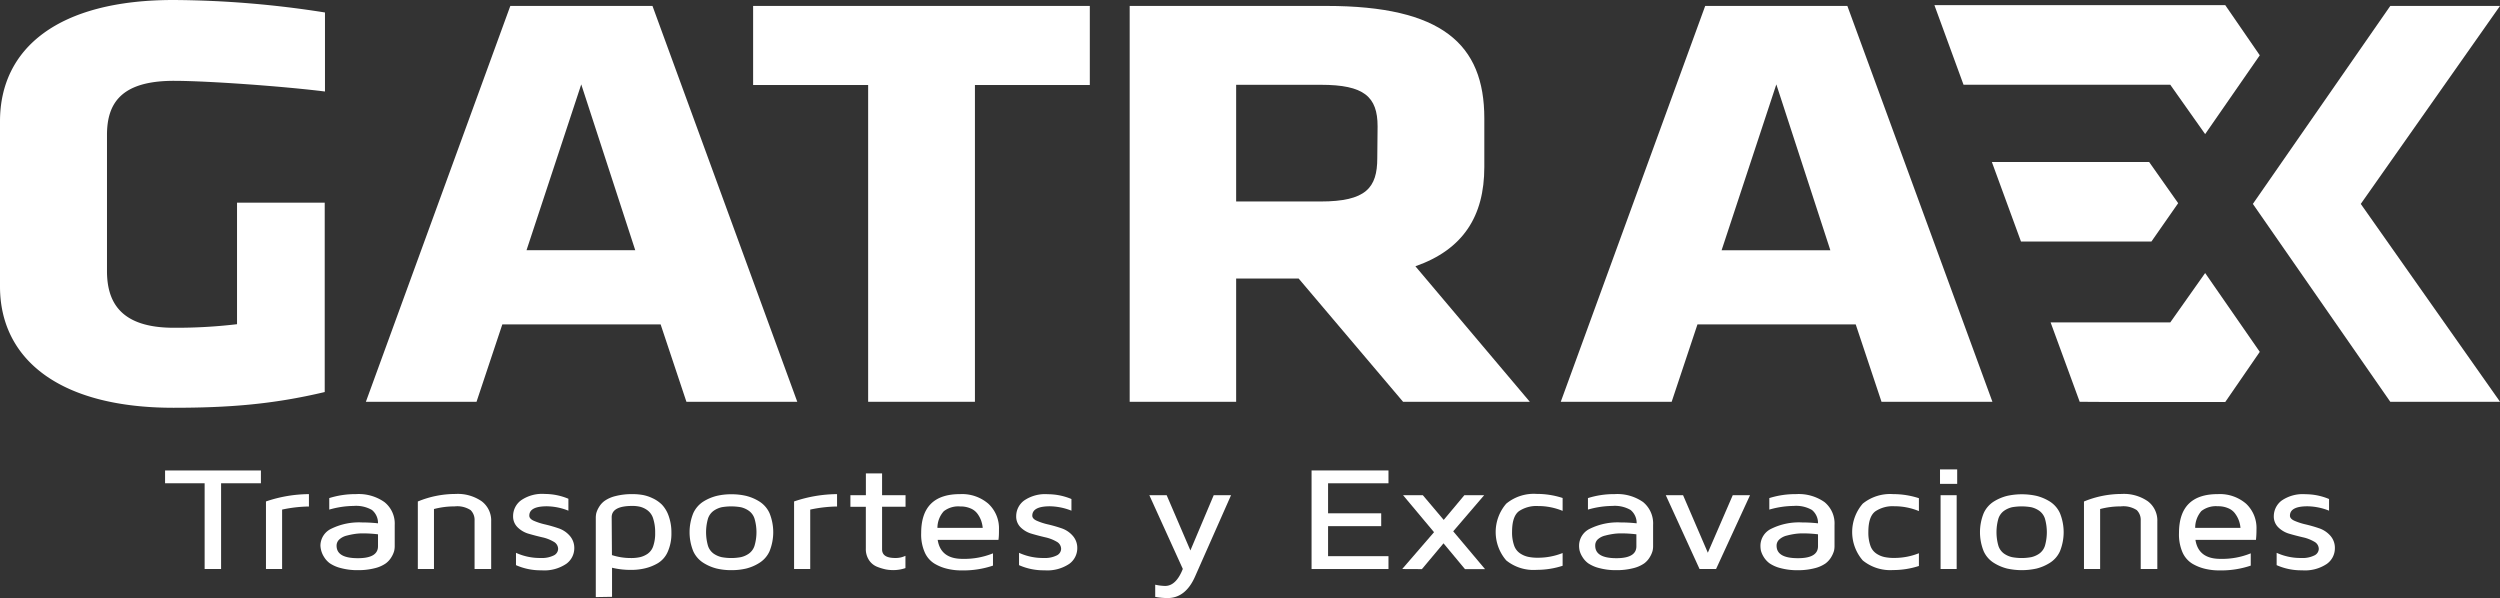 <svg id="Capa_1" data-name="Capa 1" xmlns="http://www.w3.org/2000/svg" viewBox="0 0 484.65 115.95"><rect x="0" y="0" width="484.65" height="115.95" fill="#333333" stroke="none"/><defs><style>.cls-1{fill:#fff;}</style></defs><path class="cls-1" d="M457.66,39.53l27,38.36H463.38L436.74,39.53,463.38,1.15h21.27Z"/><path class="cls-1" d="M375.19,48.89"/><path class="cls-1" d="M33.62,79.05C11.3,79.05,0,69.48,0,55.54v-32C0,9.33,11.3,0,33.62,0A193.21,193.21,0,0,1,63,2.42l0,15.32c-8-1-22.7-2.07-29.31-2.07-10.34,0-12.95,4.49-12.95,10.49V52.54c0,6,2.61,11,12.95,11a100.13,100.13,0,0,0,12.26-.69V39.29h17V76C52.87,78.4,44.23,79.05,33.62,79.05Z"/><path class="cls-1" d="M154.56,77.89H133.07l-5-15H97.38l-5,15H70.93l28-76.74h27.56ZM102.07,48.51h21.08L112.68,16.36Z"/><path class="cls-1" d="M189,16.48V77.89H168.3V16.48H146V1.15h65.27V16.48Z"/><path class="cls-1" d="M251.76,54H239.64V77.89H219V1.15h38.17c22.32,0,30.58,7.38,30.58,21.78v9.45c0,9.56-4.13,16-13.36,19.24l22.18,26.27H272Zm15.3-29.5c0-5.76-2.62-8.06-11-8.06H239.64V39.06H256c8.82,0,11-2.65,11-8.41Z"/><path class="cls-1" d="M386.25,77.89h-21.5l-5-15H329.07l-5,15h-21.5l28-76.74h27.56Zm-52.5-29.38h21.08L344.36,16.36Z"/><polygon class="cls-1" points="375.06 1.15 380.65 16.43 420.73 16.43 427.49 26 438.08 10.72 431.39 1 414.76 1 409.84 1 375.01 1 375.06 1.15"/><polygon class="cls-1" points="409.84 77.93 414.76 77.93 431.39 77.93 438.08 68.21 427.49 52.93 420.73 62.5 397.53 62.5 403.17 77.89 409.84 77.93"/><polygon class="cls-1" points="417.07 46.83 422.26 39.39 416.63 31.4 386.14 31.4 391.79 46.83 417.07 46.83"/><path class="cls-1" d="M32,93.69V91.2H50.58v2.49H42.86v16.62H39.67V93.69Z"/><path class="cls-1" d="M51.56,110.31V97.21a26.32,26.32,0,0,1,8.33-1.42v2.4a26.18,26.18,0,0,0-5.2.6v11.52Z"/><path class="cls-1" d="M62.12,105.79a3.65,3.65,0,0,1,2.14-3.31,12.18,12.18,0,0,1,5.91-1.2,28.6,28.6,0,0,1,3.11.17,3.25,3.25,0,0,0-1.18-2.59,6.17,6.17,0,0,0-3.53-.78,17.59,17.59,0,0,0-4.74.71V96.56A16.8,16.8,0,0,1,69,95.79a8.66,8.66,0,0,1,5.52,1.54,5.33,5.33,0,0,1,2,4.44v4.13a4.13,4.13,0,0,1-.11.92,4.52,4.52,0,0,1-.52,1.17,4.11,4.11,0,0,1-1.12,1.24,6.27,6.27,0,0,1-2.11.92,12.75,12.75,0,0,1-3.26.38,12.15,12.15,0,0,1-3.31-.4,6.74,6.74,0,0,1-2.15-.93,4.25,4.25,0,0,1-1.14-1.26,4.31,4.31,0,0,1-.53-1.21A4.36,4.36,0,0,1,62.12,105.79Zm3.13,0c0,1.62,1.36,2.42,4.1,2.42h.05c2.58,0,3.88-.77,3.88-2.32v-2.31a24.68,24.68,0,0,0-3-.18,10.33,10.33,0,0,0-1.43.1,14.58,14.58,0,0,0-1.62.33,3.29,3.29,0,0,0-1.44.74A1.61,1.61,0,0,0,65.25,105.76Z"/><path class="cls-1" d="M81,110.31V97.22a19.07,19.07,0,0,1,7.28-1.46,8.17,8.17,0,0,1,5.09,1.41,4.66,4.66,0,0,1,1.85,3.92v9.22H92v-9.42a2.64,2.64,0,0,0-.77-2,4.73,4.73,0,0,0-3.1-.72,15.6,15.6,0,0,0-4,.51v11.63Z"/><path class="cls-1" d="M99.47,100.05A3.79,3.79,0,0,1,101,97a7.18,7.18,0,0,1,4.62-1.24,11.85,11.85,0,0,1,4.57.93V99a11.59,11.59,0,0,0-4.18-.85c-2.27,0-3.4.61-3.4,1.82,0,.4.3.74.9,1a12.45,12.45,0,0,0,2.18.7c.85.2,1.69.44,2.54.73a5,5,0,0,1,2.19,1.43,3.56,3.56,0,0,1,.91,2.48,3.72,3.72,0,0,1-1.56,3,7.59,7.59,0,0,1-4.8,1.25,11.75,11.75,0,0,1-4.94-1v-2.39a11.15,11.15,0,0,0,4.74,1h.07a5.12,5.12,0,0,0,2.5-.49,1.46,1.46,0,0,0,.86-1.27,1.61,1.61,0,0,0-.9-1.41,7.4,7.4,0,0,0-2.18-.84c-.86-.2-1.71-.42-2.57-.67a5,5,0,0,1-2.17-1.23A2.92,2.92,0,0,1,99.47,100.05Z"/><path class="cls-1" d="M115.5,115.75V100.39a4.12,4.12,0,0,1,.1-.92,4.56,4.56,0,0,1,.51-1.15,4,4,0,0,1,1.11-1.23,6.3,6.3,0,0,1,2.1-.92,12.75,12.75,0,0,1,3.26-.38,11.51,11.51,0,0,1,1.87.14,7.37,7.37,0,0,1,2,.63,6.31,6.31,0,0,1,1.87,1.27,6.08,6.08,0,0,1,1.31,2.2,9.44,9.44,0,0,1,.53,3.28,8.64,8.64,0,0,1-.7,3.63,4.81,4.81,0,0,1-1.91,2.23,9,9,0,0,1-2.48,1,11.51,11.51,0,0,1-2.79.31,15.42,15.42,0,0,1-3.63-.42v5.64Zm3.13-8.14a11.77,11.77,0,0,0,3.63.57,7.89,7.89,0,0,0,1.81-.17,4.35,4.35,0,0,0,1.46-.64,2.93,2.93,0,0,0,1.1-1.49,7.49,7.49,0,0,0,.38-2.57,8.62,8.62,0,0,0-.38-2.76,3.12,3.12,0,0,0-1.08-1.6,4.19,4.19,0,0,0-1.39-.69,6.3,6.3,0,0,0-1.58-.18q-3.94,0-4,2.14Z"/><path class="cls-1" d="M134.4,106.87a9.84,9.84,0,0,1,0-7.39,5.28,5.28,0,0,1,2-2.28,9.06,9.06,0,0,1,2.55-1.07,12,12,0,0,1,2.84-.31,12.15,12.15,0,0,1,2.85.31,8.88,8.88,0,0,1,2.54,1.07,5.22,5.22,0,0,1,2,2.28,9.84,9.84,0,0,1,0,7.39,5.14,5.14,0,0,1-2,2.27,8.64,8.64,0,0,1-2.54,1.08,12.15,12.15,0,0,1-2.85.31,12,12,0,0,1-2.84-.31,8.81,8.81,0,0,1-2.55-1.08A5.2,5.2,0,0,1,134.4,106.87Zm2.85-6.33a9.57,9.57,0,0,0,0,5.27,3,3,0,0,0,1.13,1.54,4.48,4.48,0,0,0,1.52.66,10.26,10.26,0,0,0,3.72,0,4.4,4.4,0,0,0,1.52-.66,3,3,0,0,0,1.13-1.54,9.33,9.33,0,0,0,0-5.27A3,3,0,0,0,145.14,99a4.43,4.43,0,0,0-1.52-.67,10.89,10.89,0,0,0-3.72,0,4.51,4.51,0,0,0-1.52.67A3,3,0,0,0,137.25,100.54Z"/><path class="cls-1" d="M153.94,110.31V97.21a26.32,26.32,0,0,1,8.33-1.42v2.4a26.18,26.18,0,0,0-5.2.6v11.52Z"/><path class="cls-1" d="M164.86,98.25V96h3V91.77H171V96h4.55v2.24H171v8.26c0,1.12.84,1.67,2.53,1.67h0a4.33,4.33,0,0,0,2-.42v2.38a7.36,7.36,0,0,1-2.34.39h-.09a7.89,7.89,0,0,1-1.32-.12,10,10,0,0,1-1.68-.5,3.4,3.4,0,0,1-1.61-1.28,3.85,3.85,0,0,1-.64-2.27V98.25Z"/><path class="cls-1" d="M178.58,103.33q0-7.55,7.55-7.54h0a7.8,7.8,0,0,1,5.48,1.87,6.49,6.49,0,0,1,2.05,5c0,.68,0,1.34-.1,2H181.78c.38,2.46,2,3.68,4.81,3.68a14.76,14.76,0,0,0,5.91-1.07v2.38a17.9,17.9,0,0,1-6,.93h-.1a11.53,11.53,0,0,1-2.78-.32,8.68,8.68,0,0,1-2.47-1,4.84,4.84,0,0,1-1.9-2.23A8.57,8.57,0,0,1,178.58,103.33Zm3.15-1h8.78a6.09,6.09,0,0,0-.29-1.36,5.23,5.23,0,0,0-.69-1.32,3.12,3.12,0,0,0-1.33-1.07,4.87,4.87,0,0,0-2.07-.4,4.57,4.57,0,0,0-3.17.93A4.84,4.84,0,0,0,181.73,102.29Z"/><path class="cls-1" d="M197,100.05a3.78,3.78,0,0,1,1.51-3,7.19,7.19,0,0,1,4.63-1.24,11.89,11.89,0,0,1,4.57.93V99a11.68,11.68,0,0,0-4.19-.85c-2.26,0-3.4.61-3.4,1.82,0,.4.31.74.91,1a12.05,12.05,0,0,0,2.17.7c.85.2,1.7.44,2.55.73a5,5,0,0,1,2.18,1.43,3.52,3.52,0,0,1,.91,2.48,3.74,3.74,0,0,1-1.55,3,7.65,7.65,0,0,1-4.81,1.25,11.68,11.68,0,0,1-4.93-1v-2.39a11.07,11.07,0,0,0,4.73,1h.07a5.1,5.1,0,0,0,2.5-.49,1.46,1.46,0,0,0,.86-1.27,1.61,1.61,0,0,0-.89-1.41,7.58,7.58,0,0,0-2.19-.84c-.86-.2-1.71-.42-2.56-.67a5,5,0,0,1-2.18-1.23A2.92,2.92,0,0,1,197,100.05Z"/><path class="cls-1" d="M222.81,96h3.36l4.6,10.71L235.29,96h3.36l-7,15.82c-1.22,2.74-3,4.12-5.31,4.12h0a13.49,13.49,0,0,1-2.39-.23v-2.36a9.69,9.69,0,0,0,1.92.24q2.13,0,3.43-3.3Z"/><path class="cls-1" d="M254.26,110.31V91.2h14.91v2.49H257.46v5.82h10.3V102h-10.3v5.82h11.71v2.49Z"/><path class="cls-1" d="M271.83,110.31l6.17-7.14L272,96h3.83l4.05,4.79,4-4.79h3.84l-6,7,6.17,7.33H284l-4.16-5-4.19,5Z"/><path class="cls-1" d="M292,108.64a8.41,8.41,0,0,1,0-11,8.41,8.41,0,0,1,5.93-1.89,16.1,16.1,0,0,1,5,.79v2.5a12.39,12.39,0,0,0-4.7-.94h-.07a6.07,6.07,0,0,0-3.7,1c-.89.68-1.33,2-1.33,4a7.6,7.6,0,0,0,.39,2.63,3,3,0,0,0,1.17,1.55,4.54,4.54,0,0,0,1.57.67,8.75,8.75,0,0,0,1.9.17,12.84,12.84,0,0,0,4.77-.91v2.47a16.1,16.1,0,0,1-5,.79A8.41,8.41,0,0,1,292,108.64Z"/><path class="cls-1" d="M306.12,105.79a3.65,3.65,0,0,1,2.14-3.31,12.18,12.18,0,0,1,5.91-1.2,28.47,28.47,0,0,1,3.11.17,3.25,3.25,0,0,0-1.18-2.59,6.14,6.14,0,0,0-3.53-.78,17.52,17.52,0,0,0-4.73.71V96.56a16.69,16.69,0,0,1,5.16-.77,8.71,8.71,0,0,1,5.53,1.54,5.35,5.35,0,0,1,1.94,4.44v4.13a3.62,3.62,0,0,1-.11.92,4.52,4.52,0,0,1-.52,1.17,4.07,4.07,0,0,1-1.11,1.24,6.34,6.34,0,0,1-2.12.92,12.69,12.69,0,0,1-3.26.38,12.15,12.15,0,0,1-3.31-.4,6.74,6.74,0,0,1-2.15-.93,4.25,4.25,0,0,1-1.14-1.26,4.31,4.31,0,0,1-.53-1.21A4.36,4.36,0,0,1,306.12,105.79Zm3.13,0c0,1.62,1.37,2.42,4.1,2.42h0q3.89,0,3.88-2.32v-2.31a24.63,24.63,0,0,0-3-.18,10.36,10.36,0,0,0-1.44.1,14.58,14.58,0,0,0-1.62.33,3.2,3.2,0,0,0-1.43.74A1.59,1.59,0,0,0,309.25,105.76Z"/><path class="cls-1" d="M322.93,96h3.35l4.8,11.15L335.91,96h3.35l-6.58,14.3h-3.21Z"/><path class="cls-1" d="M341.28,105.79a3.66,3.66,0,0,1,2.15-3.31,12.12,12.12,0,0,1,5.91-1.2,28.42,28.42,0,0,1,3.1.17,3.25,3.25,0,0,0-1.18-2.59,6.12,6.12,0,0,0-3.53-.78,17.52,17.52,0,0,0-4.73.71V96.56a16.8,16.8,0,0,1,5.17-.77,8.7,8.7,0,0,1,5.52,1.54,5.33,5.33,0,0,1,1.95,4.44v4.13a4.13,4.13,0,0,1-.11.92A5.35,5.35,0,0,1,355,108a4.24,4.24,0,0,1-1.12,1.24,6.34,6.34,0,0,1-2.12.92,12.67,12.67,0,0,1-3.25.38,12.23,12.23,0,0,1-3.32-.4,6.67,6.67,0,0,1-2.14-.93,4.42,4.42,0,0,1-1.15-1.26,4.62,4.62,0,0,1-.53-1.21A5.09,5.09,0,0,1,341.28,105.79Zm3.13,0c0,1.62,1.37,2.42,4.11,2.42h.05q3.87,0,3.87-2.32v-2.31a24.36,24.36,0,0,0-3-.18,10.36,10.36,0,0,0-1.44.1,14.58,14.58,0,0,0-1.62.33,3.31,3.31,0,0,0-1.43.74A1.59,1.59,0,0,0,344.41,105.76Z"/><path class="cls-1" d="M361.11,108.64a8.41,8.41,0,0,1,0-11A8.43,8.43,0,0,1,367,95.79a16.1,16.1,0,0,1,5,.79v2.5a12.39,12.39,0,0,0-4.7-.94h-.07a6,6,0,0,0-3.69,1c-.9.68-1.34,2-1.34,4a7.6,7.6,0,0,0,.39,2.63,3,3,0,0,0,1.17,1.55,4.54,4.54,0,0,0,1.57.67,8.81,8.81,0,0,0,1.9.17,12.84,12.84,0,0,0,4.77-.91v2.47a16.1,16.1,0,0,1-5,.79A8.43,8.43,0,0,1,361.11,108.64Z"/><path class="cls-1" d="M376.09,93.8V91h3.33V93.8Zm.11,16.51V96h3.12v14.3Z"/><path class="cls-1" d="M384.56,106.87a9.84,9.84,0,0,1,0-7.39,5.22,5.22,0,0,1,2-2.28,9.13,9.13,0,0,1,2.54-1.07,13.26,13.26,0,0,1,5.7,0,9.13,9.13,0,0,1,2.54,1.07,5.22,5.22,0,0,1,2,2.28,9.84,9.84,0,0,1,0,7.39,5.14,5.14,0,0,1-2,2.27,8.87,8.87,0,0,1-2.54,1.08,13.26,13.26,0,0,1-5.7,0,8.87,8.87,0,0,1-2.54-1.08A5.14,5.14,0,0,1,384.56,106.87Zm2.85-6.33a9.57,9.57,0,0,0,0,5.27,3,3,0,0,0,1.13,1.54,4.48,4.48,0,0,0,1.52.66,10.26,10.26,0,0,0,3.72,0,4.48,4.48,0,0,0,1.52-.66,3,3,0,0,0,1.13-1.54,9.57,9.57,0,0,0,0-5.27A3,3,0,0,0,395.3,99a4.51,4.51,0,0,0-1.52-.67,10.89,10.89,0,0,0-3.72,0,4.51,4.51,0,0,0-1.52.67A3,3,0,0,0,387.41,100.54Z"/><path class="cls-1" d="M404,110.31V97.22a19.07,19.07,0,0,1,7.28-1.46,8.17,8.17,0,0,1,5.09,1.41,4.66,4.66,0,0,1,1.85,3.92v9.22H415v-9.42a2.64,2.64,0,0,0-.77-2,4.73,4.73,0,0,0-3.1-.72,15.6,15.6,0,0,0-4,.51v11.63Z"/><path class="cls-1" d="M422.42,103.33q0-7.55,7.54-7.54h0a7.79,7.79,0,0,1,5.48,1.87,6.46,6.46,0,0,1,2,5,17.6,17.6,0,0,1-.1,2H425.61c.38,2.46,2,3.68,4.82,3.68a14.67,14.67,0,0,0,5.9-1.07v2.38a17.9,17.9,0,0,1-6,.93h-.1a11.59,11.59,0,0,1-2.78-.32,8.8,8.8,0,0,1-2.47-1,4.9,4.9,0,0,1-1.9-2.23A8.72,8.72,0,0,1,422.42,103.33Zm3.14-1h8.78a5.58,5.58,0,0,0-.29-1.36,5.23,5.23,0,0,0-.69-1.32A3.06,3.06,0,0,0,432,98.54a4.87,4.87,0,0,0-2.07-.4,4.58,4.58,0,0,0-3.17.93A4.94,4.94,0,0,0,425.56,102.29Z"/><path class="cls-1" d="M440.8,100.05a3.81,3.81,0,0,1,1.51-3,7.21,7.21,0,0,1,4.63-1.24,11.85,11.85,0,0,1,4.57.93V99a11.64,11.64,0,0,0-4.19-.85c-2.26,0-3.39.61-3.39,1.82,0,.4.3.74.9,1a12.18,12.18,0,0,0,2.18.7c.84.2,1.69.44,2.54.73a5.07,5.07,0,0,1,2.19,1.43,3.55,3.55,0,0,1,.9,2.48,3.71,3.71,0,0,1-1.55,3,7.59,7.59,0,0,1-4.8,1.25,11.72,11.72,0,0,1-4.94-1v-2.39a11.12,11.12,0,0,0,4.74,1h.06a5.07,5.07,0,0,0,2.5-.49,1.45,1.45,0,0,0,.87-1.27,1.61,1.61,0,0,0-.9-1.41,7.51,7.51,0,0,0-2.18-.84c-.86-.2-1.72-.42-2.57-.67a5,5,0,0,1-2.17-1.23A2.92,2.92,0,0,1,440.8,100.05Z"/></svg>